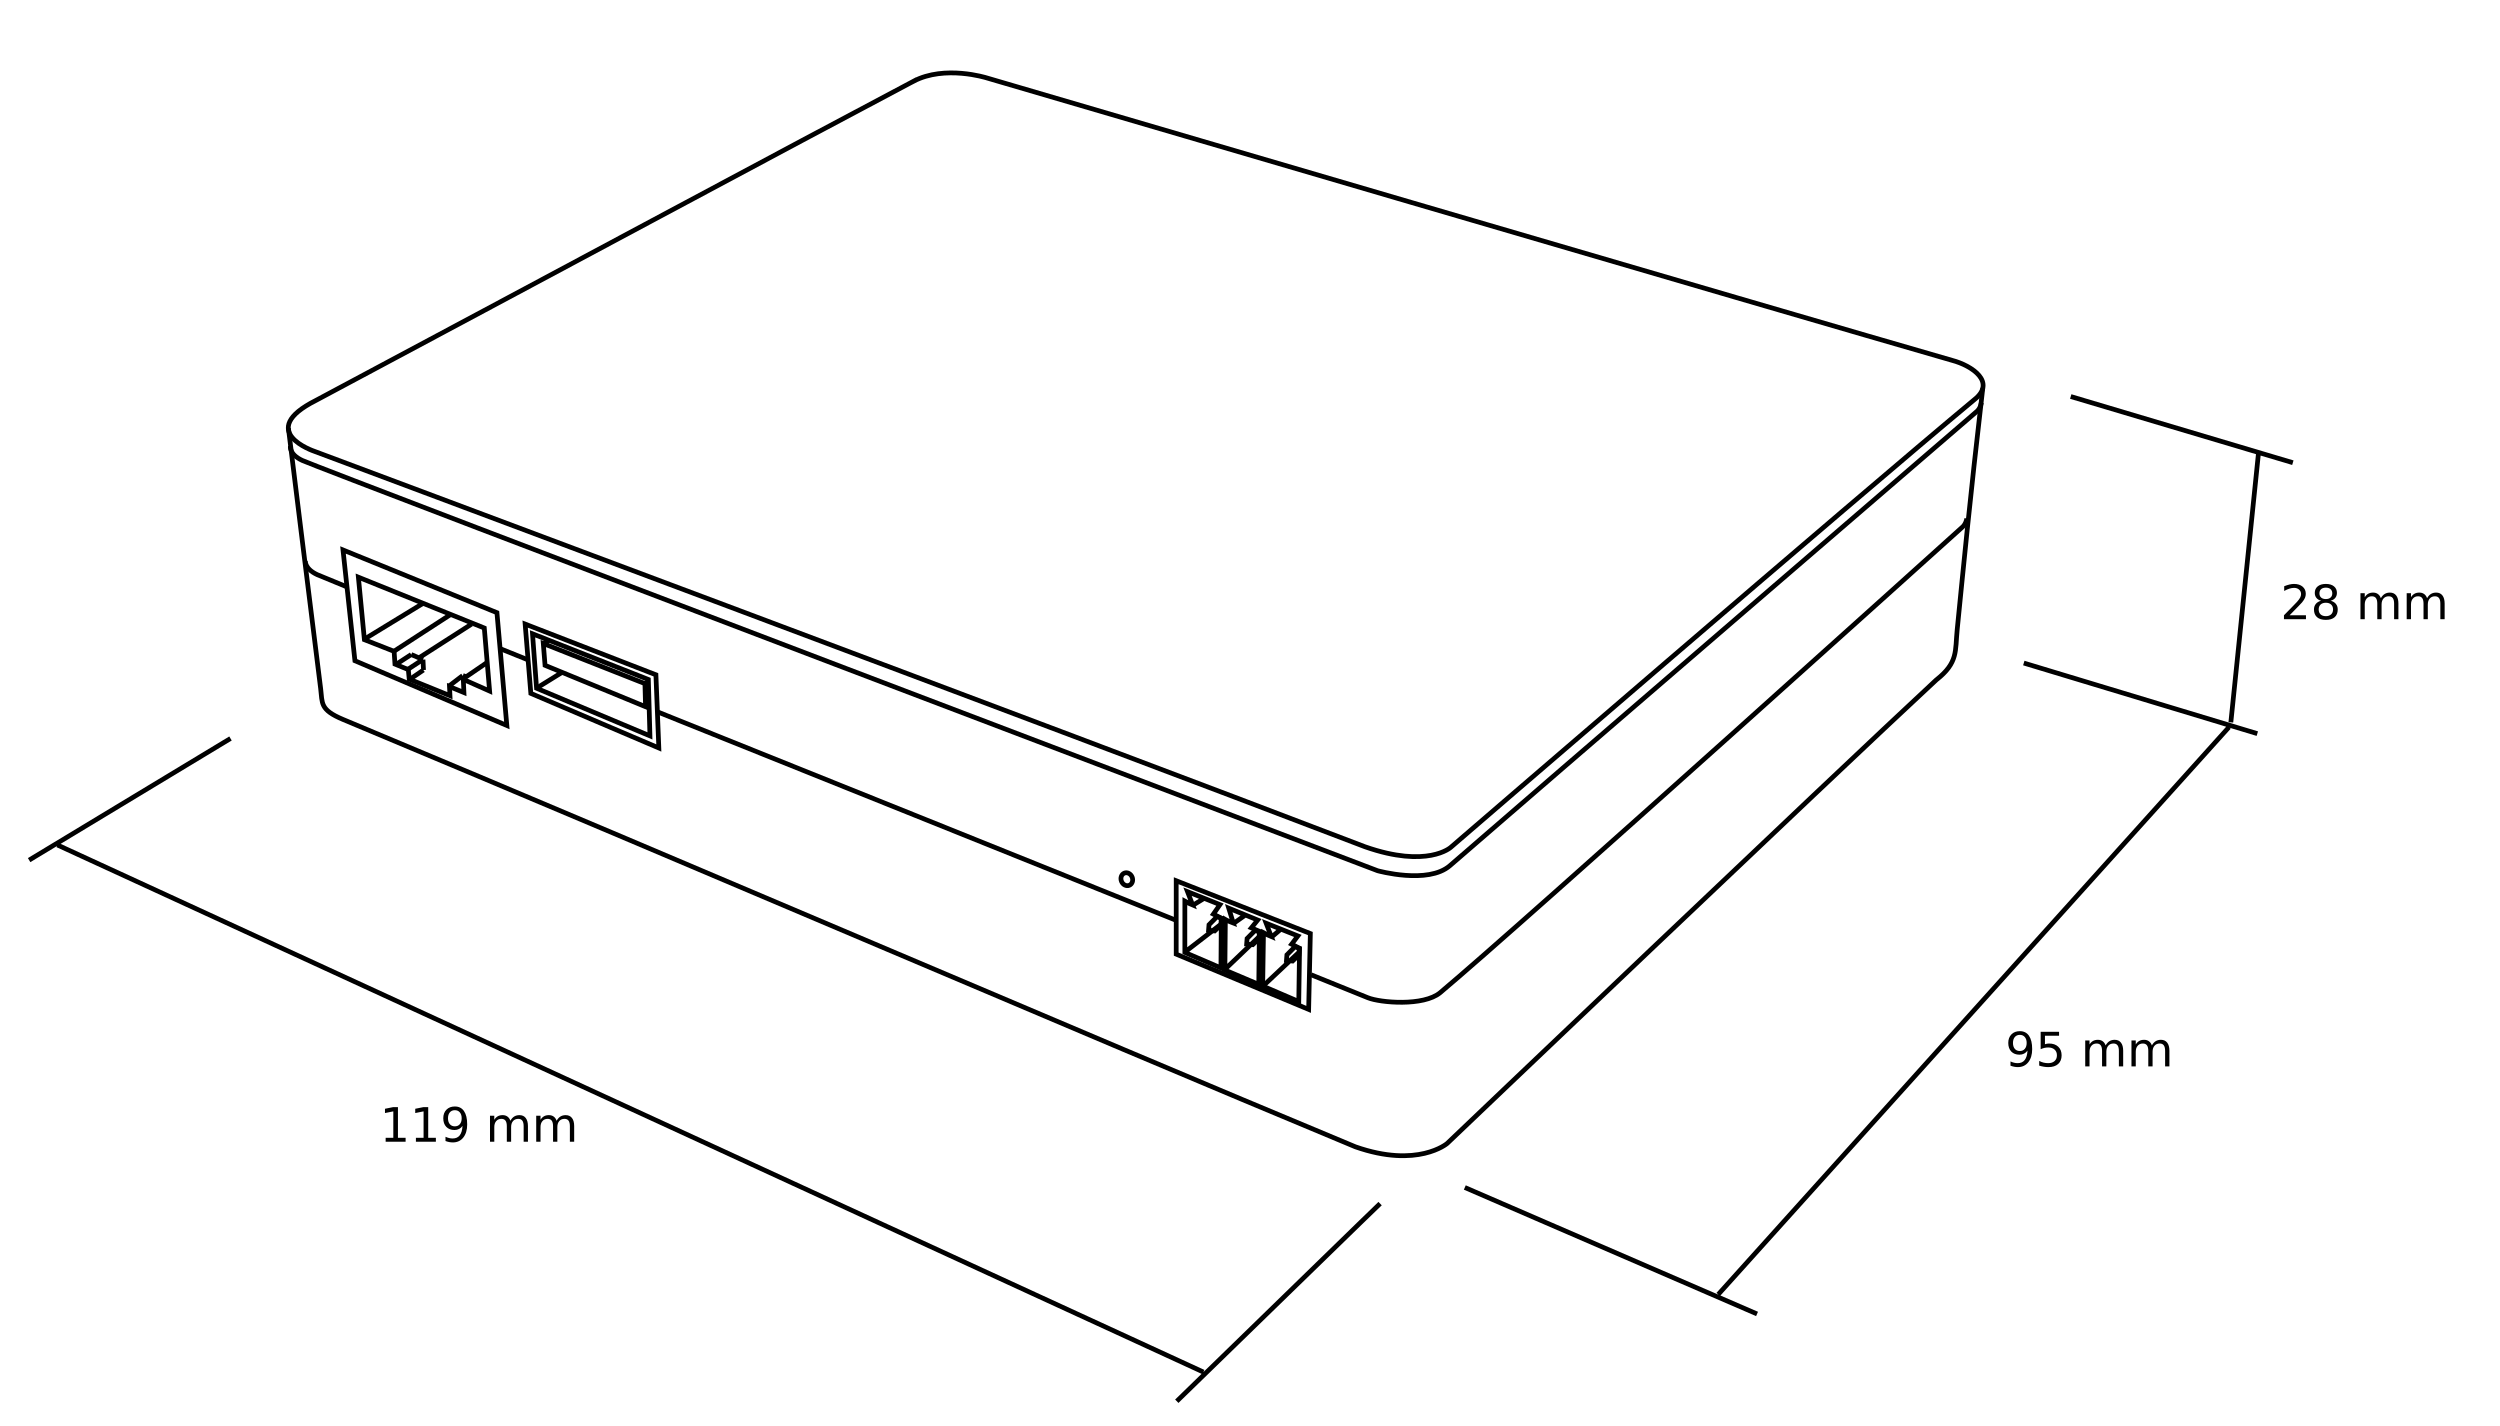 <svg xmlns="http://www.w3.org/2000/svg" width="1052" height="600"><path d="M846.014 448.45v-1.796q.743.352 1.504.537.762.187 1.495.187 1.953 0 2.978-1.31 1.036-1.317 1.183-3.993-.567.84-1.436 1.29-.87.448-1.924.448-2.187 0-3.466-1.318-1.27-1.328-1.27-3.623 0-2.245 1.328-3.603 1.328-1.357 3.535-1.357 2.53 0 3.858 1.943 1.338 1.934 1.338 5.625 0 3.447-1.64 5.508-1.632 2.05-4.396 2.05-.742 0-1.503-.146-.762-.146-1.583-.44zm3.926-6.18q1.328 0 2.1-.91.78-.907.78-2.49 0-1.57-.78-2.48-.772-.918-2.1-.918t-2.11.918q-.77.91-.77 2.48 0 1.583.77 2.49.782.91 2.11.91zm8.77-8.096h7.744v1.66h-5.938v3.574q.43-.147.86-.215.43-.078.86-.078 2.44 0 3.866 1.338 1.426 1.338 1.426 3.623 0 2.353-1.465 3.662-1.465 1.3-4.13 1.3-.92 0-1.876-.157-.947-.156-1.962-.468v-1.983q.878.478 1.816.712.938.235 1.983.235 1.69 0 2.676-.89.986-.888.986-2.41 0-1.525-.987-2.413-.987-.89-2.677-.89-.79 0-1.582.177-.78.177-1.6.548v-7.324zm27.344 5.742q.673-1.21 1.61-1.787.938-.578 2.208-.578 1.71 0 2.637 1.202.926 1.19.926 3.398v6.602h-1.806v-6.543q0-1.572-.557-2.333-.557-.762-1.7-.762-1.396 0-2.206.928-.81.927-.81 2.53v6.18h-1.807v-6.542q0-1.58-.557-2.333-.557-.762-1.72-.762-1.376 0-2.186.937-.81.928-.81 2.52v6.182h-1.807v-10.938h1.806v1.7q.615-1.007 1.475-1.485.86-.478 2.042-.478 1.19 0 2.02.606.84.605 1.242 1.758zm19.453 0q.674-1.21 1.61-1.787.94-.578 2.208-.578 1.71 0 2.637 1.202.927 1.19.927 3.398v6.602h-1.807v-6.543q0-1.572-.557-2.333-.556-.762-1.7-.762-1.395 0-2.206.928-.81.927-.81 2.53v6.18h-1.807v-6.542q0-1.58-.557-2.333-.557-.762-1.72-.762-1.376 0-2.186.937-.81.928-.81 2.52v6.182h-1.807v-10.938h1.806v1.7q.615-1.007 1.474-1.485.86-.478 2.04-.478 1.192 0 2.022.606.84.605 1.24 1.758zm57.958-181.013h6.885v1.66h-9.258v-1.66q1.123-1.162 3.056-3.115 1.944-1.963 2.442-2.53.947-1.064 1.318-1.797.38-.74.38-1.454 0-1.162-.82-1.894-.81-.733-2.118-.733-.928 0-1.963.322-1.026.322-2.198.976v-1.992q1.19-.478 2.226-.723 1.035-.244 1.895-.244 2.266 0 3.614 1.132 1.348 1.133 1.348 3.027 0 .898-.342 1.708-.332.8-1.22 1.895-.245.283-1.554 1.64-1.308 1.348-3.69 3.78zm15.255-5.263q-1.407 0-2.218.75-.8.753-.8 2.07 0 1.32.8 2.072.81.752 2.217.752 1.405 0 2.216-.752.81-.762.81-2.07 0-1.32-.81-2.07-.8-.753-2.217-.753zm-1.974-.84q-1.27-.313-1.982-1.182-.703-.87-.703-2.12 0-1.748 1.24-2.763 1.25-1.016 3.42-1.016 2.177 0 3.417 1.015 1.24 1.015 1.24 2.764 0 1.25-.713 2.118-.703.87-1.963 1.18 1.427.333 2.218 1.3.8.967.8 2.363 0 2.12-1.298 3.253-1.29 1.133-3.7 1.133-2.413 0-3.712-1.133-1.29-1.132-1.29-3.252 0-1.395.802-2.362.8-.967 2.226-1.3zm-.723-3.116q0 1.133.704 1.768.712.634 1.992.634 1.268 0 1.98-.634.724-.635.724-1.768t-.723-1.767q-.712-.635-1.98-.635-1.28 0-1.993.635-.704.634-.704 1.767zm25.84 2.041q.674-1.21 1.612-1.787.937-.576 2.207-.576 1.71 0 2.636 1.2.928 1.192.928 3.4v6.6h-1.807v-6.542q0-1.572-.557-2.334t-1.7-.762q-1.396 0-2.206.928t-.81 2.53v6.18h-1.808v-6.542q0-1.582-.557-2.334-.557-.762-1.72-.762-1.376 0-2.186.938-.81.928-.81 2.52v6.18h-1.808v-10.937h1.806v1.7q.615-1.006 1.475-1.485.86-.478 2.042-.478 1.19 0 2.02.605.84.606 1.24 1.758zm19.453 0q.674-1.21 1.612-1.787.937-.576 2.207-.576 1.71 0 2.636 1.2.93 1.192.93 3.4v6.6h-1.807v-6.542q0-1.572-.557-2.334t-1.7-.762q-1.396 0-2.206.928t-.81 2.53v6.18h-1.807v-6.542q0-1.582-.557-2.334-.557-.762-1.72-.762-1.376 0-2.186.938-.81.928-.81 2.52v6.18h-1.808v-10.937h1.807v1.7q.614-1.006 1.474-1.485.86-.478 2.04-.478 1.192 0 2.022.605.84.606 1.24 1.758zM162.282 478.788h3.223v-11.123l-3.506.703v-1.797l3.485-.702h1.973v12.92h3.223v1.66h-8.398v-1.66zm12.734 0h3.223v-11.123l-3.507.703v-1.797l3.487-.702h1.972v12.92h3.223v1.66h-8.4v-1.66zm12.452 1.357v-1.797q.742.352 1.504.537.76.186 1.494.186 1.953 0 2.978-1.308 1.035-1.318 1.182-3.994-.567.84-1.436 1.29-.87.448-1.924.448-2.187 0-3.466-1.318-1.27-1.328-1.27-3.623 0-2.246 1.328-3.604 1.328-1.356 3.535-1.356 2.53 0 3.858 1.943 1.34 1.934 1.34 5.625 0 3.448-1.642 5.508-1.63 2.05-4.394 2.05-.743 0-1.504-.146-.762-.146-1.582-.44zm3.925-6.182q1.33 0 2.1-.908.78-.908.78-2.49 0-1.572-.78-2.48-.77-.918-2.1-.918-1.328 0-2.11.917-.77.91-.77 2.48 0 1.583.77 2.49.782.91 2.11.91zm23.379-2.353q.674-1.21 1.612-1.787.937-.576 2.207-.576 1.71 0 2.637 1.2.928 1.192.928 3.4v6.6h-1.807v-6.542q0-1.572-.556-2.334-.557-.76-1.7-.76-1.396 0-2.206.927-.81.928-.81 2.53v6.18h-1.808v-6.542q0-1.582-.556-2.334-.557-.76-1.72-.76-1.376 0-2.186.937-.81.927-.81 2.52v6.18h-1.808V469.51h1.807v1.7q.615-1.006 1.475-1.485.86-.478 2.04-.478 1.192 0 2.022.605.84.606 1.24 1.758zm19.453 0q.674-1.21 1.612-1.787.937-.576 2.207-.576 1.71 0 2.637 1.2.928 1.192.928 3.4v6.6h-1.806v-6.542q0-1.572-.557-2.334-.557-.76-1.7-.76-1.396 0-2.206.927-.812.928-.812 2.53v6.18h-1.806v-6.542q0-1.582-.557-2.334-.557-.76-1.72-.76-1.376 0-2.186.937-.812.927-.812 2.52v6.18h-1.807V469.51h1.808v1.7q.615-1.006 1.475-1.485.86-.478 2.04-.478 1.192 0 2.022.605.84.606 1.24 1.758z" fill="hsl(180, 50%, 55%)"/><g fill="none" stroke="hsl(180, 50%, 55%)" stroke-width="2" transform="translate(-1.664 -365.907)"><path d="M123.034 546.122s9.403 76.616 13.56 109.54c.776 6.15-.434 8.876 9.46 13.012 152.215 63.635 301.7 128.1 425.968 179.813 26.21 9.203 38.594-1.406 38.594-1.406S770.333 694.807 816.464 652c9.273-7.278 7.885-12.164 8.778-21.05 2.685-26.73 5.11-52.678 10.78-101.766"/><path d="M123.847 553.703s-.528 3.383 5.02 5.955c7.656 3.55 452.505 172.653 452.505 172.653s21.19 5.902 30.43-2.146C641.92 703.94 833.46 539.077 833.46 539.077s1.505-1.105 1.947-3.694"/><path d="M386.075 400.09c-47.462 25.075-161.54 86.322-251.428 134.286-25.83 13.022-.714 21.43-.714 21.43s316.358 118.25 442.142 166.427c26.21 9.203 36.047.255 36.047.255s170.67-147.114 220.335-188.404c9.273-7.28-.753-14.274-9.387-16.553-64.825-18.63-406.28-118.868-406.28-118.868s-17.534-5.527-30.715 1.428zM145.997 597.33l5.02 46.618 63.922 27.248-4.167-47.477zm76.645 31.187l2.4 29.17 53.857 22.966-1.226-30.796z"/><path d="M152.47 608.788l2.534 26.302 12.5 4.91.357 5.358 5.626 2.322.376 4.008 17.142 6.965-.196-3.83 6.07 2.5-.267-5.536 11.073 4.91-2.233-26.517zM496.61 736.52v30.892l55.73 23.25.715-31.92z"/><ellipse transform="rotate(-22.17)" cx="162.956" cy="861.033" rx="2.411" ry="2.768" opacity=".965"/><path d="M130.16 601.78s-.53 3.383 5.018 5.955c.856.396 5.2 2.182 12.45 5.126m64.34 25.936l11.818 4.75m54.322 21.822c67.436 27.083 148.286 59.54 218.4 87.782m56.827 22.922c8.314 3.36 16.312 6.594 23.935 9.68 5.205 2.108 23.425 3.71 30.43-2.147C641.23 755.57 827.358 587.78 827.358 587.78s1.505-1.106 1.947-3.695M501.37 741.117l2.15 5.59s-2.5-1.057-3.273-1.52v21.506l15.188 6.53.148-20.948-3.333-1.706 2.776-4zm15.846 32.601l14.483-13.84m-12.989-11.821l1.93 6.26s-2.58-.983-3.352-1.446l-.195 21.224 14.26 6.048.254-22.343-3.37-1.446 2.664-3.294zm15.748 6.347l2.152 5.59s-2.502-1.057-3.273-1.52l-.342 22.347 15.187 6.532.332-22.422-3.332-1.706 2.627-3.48zm-30.766-7.601l4.346-2.67m12.838 10.257l4.513-3.2m11.434 8.973l3.69-3.145m-40.108 9.41l15.116-11.66"/><path d="M513.795 751.626l-3.385 3.422-.186 2.343 2.567.26 2.642-2.528.186-2.79zm16.028 5.786l-3.385 3.422-.186 2.343 2.566.26 2.64-2.53.187-2.788zm3.461 23.298l15.264-14.353m-1.97-2.064l-3.385 3.422-.186 2.343 2.567.26 2.64-2.53.186-2.788zM155.1 634.8l24.432-14.915m-11.936 19.975l23.56-15.294m-17.906 23.029l6.347-4.142m16.899 8.159l10.08-6.9m-15.771 9.728l5.533-4.24m29.407-17.587l1.71 22.91 47.705 20.042-.67-23.73z"/><path d="M230.28 636.697l.74 9.184 42.29 17.408-.256-9.705zm-2.763 18.745l10.356-6.42m-7.555-12.352l2.11-1.175.046-.028m40.806 18.081l1.34-1.078m-1.5 10.888l1.763-1.604M98.655 676.66l-84.733 51.18m604.136 137.765l122.97 53.215M582.41 872.385l-8.207 7.938-77.343 75.226M853.276 644.91l98.265 29.712m-78.511-141.86l93.465 27.847M25.858 721.49l482.18 221.773m431.57-271.37l-214.91 238.713m215.708-240.741l11.687-113.84M174.332 651.63l5.507-3.77m-11.322-2.492l6.183-4.028m.014-.002l4.956 2.116m16.783 6.733l1.314.467m-18.115-7.184l.222 4.376m-1.786-5.192l22.016-14.132"/></g></svg>